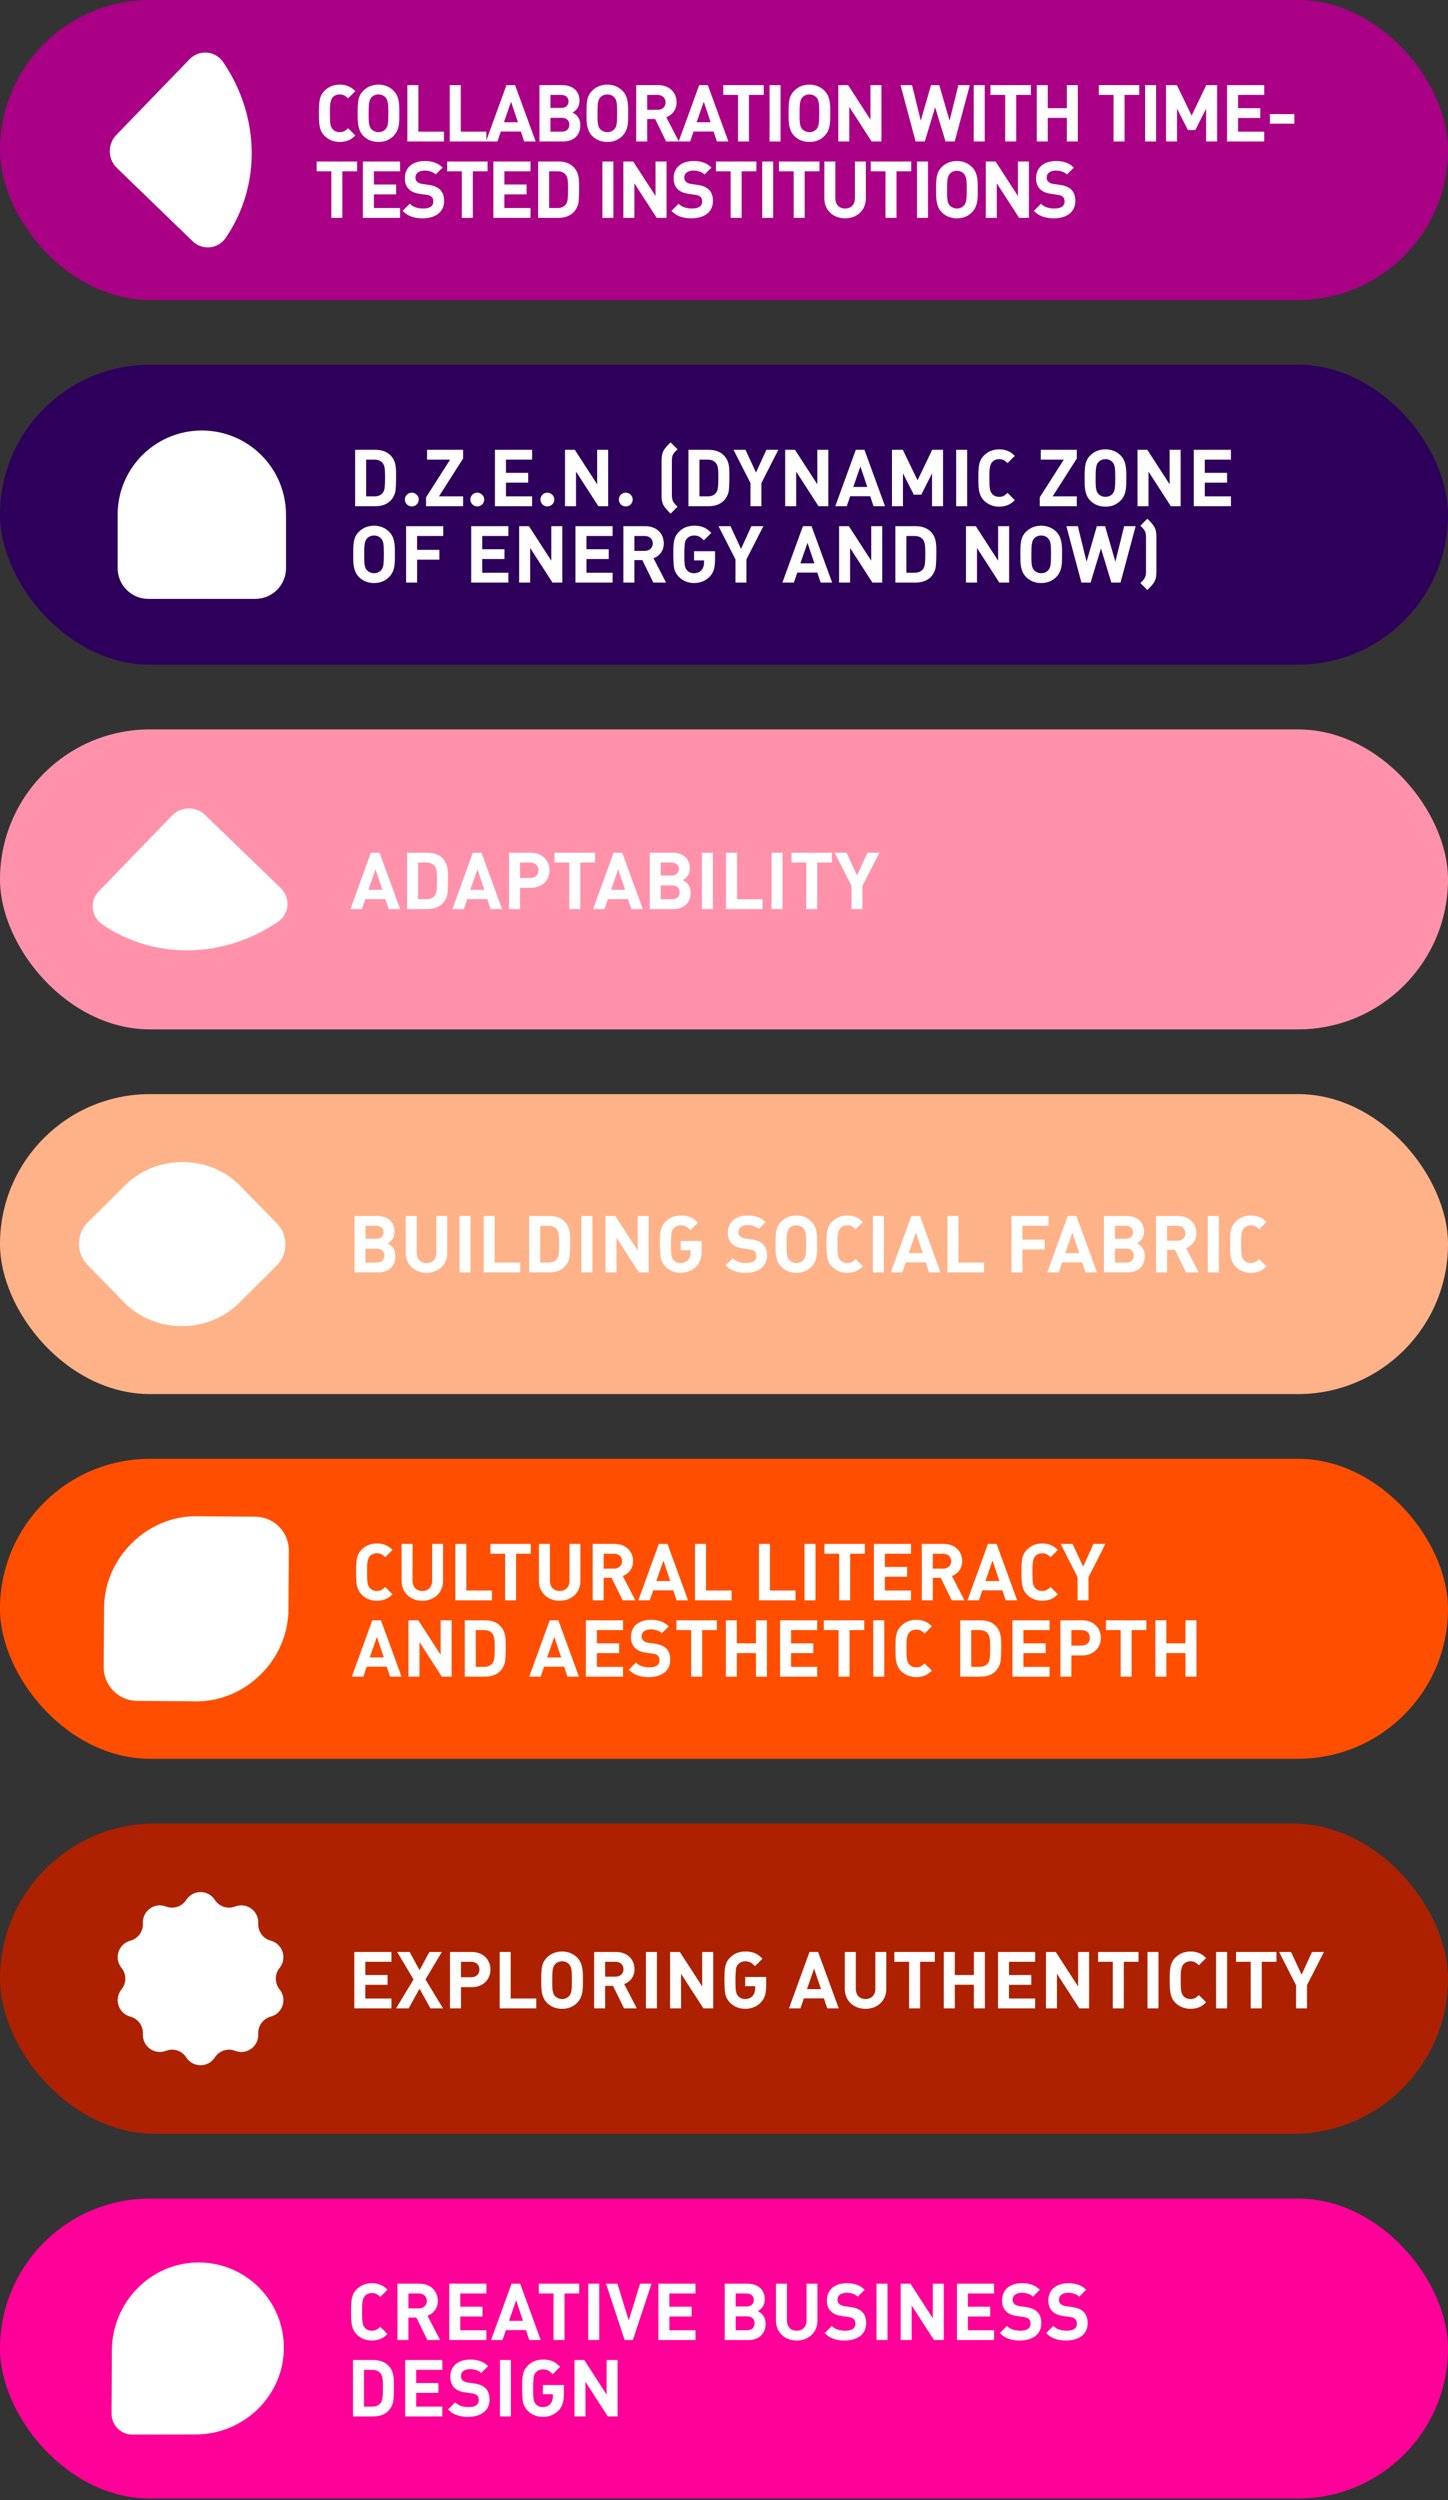 <?xml version="1.0" encoding="UTF-8"?> <svg xmlns="http://www.w3.org/2000/svg" width="512" height="884" viewBox="0 0 512 884" fill="none"><rect x="0" y="0" width="512" height="884" fill="#333333" stroke="none"/><rect width="512" height="106.057" rx="53.029" fill="#AA0086"></rect><path d="M41.119 59.178L67.915 85.097C71.345 88.643 77.055 88.159 79.846 84.059C92.646 65.246 91.737 40.813 78.938 22C76.146 17.897 70.436 17.413 67.006 20.962L41.119 47.726C38.06 50.889 38.06 56.016 41.119 59.181L41.119 59.178Z" fill="white"></path><path d="M125.649 47.901C124.557 48.937 124.025 49.273 123.073 49.665C122.233 50.001 121.225 50.197 120.161 50.197C118.005 50.197 116.129 49.441 114.729 48.013C112.769 46.025 112.769 43.393 112.769 40.061V39.249C112.769 35.273 113.189 33.677 114.729 32.109C116.129 30.681 117.977 29.925 120.133 29.925C121.225 29.925 122.205 30.093 123.073 30.457C124.025 30.849 124.557 31.185 125.649 32.221L123.073 34.797C121.981 33.733 121.281 33.397 120.133 33.397C119.097 33.397 118.257 33.733 117.641 34.433C116.661 35.525 116.661 37.597 116.661 39.501V40.565C116.661 43.729 116.857 44.821 117.641 45.689C118.257 46.389 119.069 46.725 120.133 46.725C121.309 46.725 121.981 46.389 123.073 45.325L125.649 47.901ZM141.198 40.061C141.198 42.917 141.338 45.801 139.21 48.013C137.81 49.469 135.99 50.197 133.834 50.197C131.678 50.197 129.83 49.441 128.43 48.013C126.33 45.857 126.47 42.553 126.47 40.341V39.249C126.47 35.273 126.89 33.677 128.43 32.109C129.83 30.681 131.678 29.925 133.834 29.925C135.962 29.925 137.81 30.681 139.21 32.109C140.61 33.537 141.198 35.441 141.198 38.661V40.061ZM137.306 39.697C137.306 36.421 137.11 35.329 136.326 34.461C135.71 33.761 134.842 33.397 133.834 33.397C132.826 33.397 131.93 33.761 131.314 34.461C130.418 35.441 130.362 37.317 130.362 39.781C130.362 42.217 130.25 44.597 131.314 45.661C131.986 46.333 132.826 46.725 133.834 46.725C134.842 46.725 135.71 46.361 136.326 45.661C137.138 44.737 137.306 43.757 137.306 39.697ZM156.977 50.029H144.041V30.093H147.933V46.557H156.977V50.029ZM171.962 50.029H159.026V30.093H162.918V46.557H171.962V50.029ZM189.412 50.029H185.352L184.176 46.501H177.092L175.888 50.029H171.828L179.08 30.093H182.132L189.412 50.029ZM183.14 43.225L180.704 35.973L178.184 43.225H183.14ZM202.451 39.809C203.235 40.229 203.543 40.453 203.963 40.873C204.831 41.797 205.195 42.917 205.195 44.317C205.195 47.817 202.843 50.029 199.091 50.029H190.747V30.093H198.755C202.507 30.093 204.915 32.221 204.915 35.581C204.915 37.485 204.103 38.885 202.451 39.809ZM194.639 38.157H198.447C200.043 38.157 201.023 37.289 201.023 35.861C201.023 34.433 200.043 33.565 198.447 33.565H194.639V38.157ZM194.639 46.557H198.699C200.295 46.557 201.303 45.605 201.303 44.093C201.303 42.581 200.295 41.657 198.699 41.657H194.639V46.557ZM222.113 40.061C222.113 42.917 222.253 45.801 220.125 48.013C218.725 49.469 216.905 50.197 214.749 50.197C212.593 50.197 210.745 49.441 209.345 48.013C207.245 45.857 207.385 42.553 207.385 40.341V39.249C207.385 35.273 207.805 33.677 209.345 32.109C210.745 30.681 212.593 29.925 214.749 29.925C216.877 29.925 218.725 30.681 220.125 32.109C221.525 33.537 222.113 35.441 222.113 38.661V40.061ZM218.221 39.697C218.221 36.421 218.025 35.329 217.241 34.461C216.625 33.761 215.757 33.397 214.749 33.397C213.741 33.397 212.845 33.761 212.229 34.461C211.333 35.441 211.277 37.317 211.277 39.781C211.277 42.217 211.165 44.597 212.229 45.661C212.901 46.333 213.741 46.725 214.749 46.725C215.757 46.725 216.625 46.361 217.241 45.661C218.053 44.737 218.221 43.757 218.221 39.697ZM240.049 50.029H235.541L231.649 42.077H228.849V50.029H224.957V30.093H232.769C236.577 30.093 239.237 32.613 239.237 36.197C239.237 37.821 238.677 39.165 237.557 40.229C237.025 40.733 236.633 41.013 235.597 41.433L240.049 50.029ZM228.849 38.829H232.517C234.197 38.829 235.345 37.765 235.345 36.197C235.345 34.629 234.197 33.565 232.517 33.565H228.849V38.829ZM257.557 50.029H253.497L252.321 46.501H245.237L244.033 50.029H239.973L247.225 30.093H250.277L257.557 50.029ZM251.285 43.225L248.849 35.973L246.329 43.225H251.285ZM270.048 33.565H264.84V50.029H260.948V33.565H255.74V30.093H270.048V33.565ZM275.993 50.029H272.101V30.093H275.993V50.029ZM293.568 40.061C293.568 42.917 293.708 45.801 291.58 48.013C290.18 49.469 288.36 50.197 286.204 50.197C284.048 50.197 282.2 49.441 280.8 48.013C278.7 45.857 278.84 42.553 278.84 40.341V39.249C278.84 35.273 279.26 33.677 280.8 32.109C282.2 30.681 284.048 29.925 286.204 29.925C288.332 29.925 290.18 30.681 291.58 32.109C292.98 33.537 293.568 35.441 293.568 38.661V40.061ZM289.676 39.697C289.676 36.421 289.48 35.329 288.696 34.461C288.08 33.761 287.212 33.397 286.204 33.397C285.196 33.397 284.3 33.761 283.684 34.461C282.788 35.441 282.732 37.317 282.732 39.781C282.732 42.217 282.62 44.597 283.684 45.661C284.356 46.333 285.196 46.725 286.204 46.725C287.212 46.725 288.08 46.361 288.696 45.661C289.508 44.737 289.676 43.757 289.676 39.697ZM311.671 50.029H308.199L300.303 37.793V50.029H296.411V30.093H299.883L307.779 42.301V30.093H311.671V50.029ZM342.929 30.093L337.581 50.029H334.333L330.665 37.933L326.997 50.029H323.749L318.429 30.093H322.489L325.569 42.665L329.209 30.093H332.121L335.761 42.665L338.869 30.093H342.929ZM348.186 50.029H344.294V30.093H348.186V50.029ZM364.529 33.565H359.321V50.029H355.429V33.565H350.221V30.093H364.529V33.565ZM381.113 50.029H377.221V41.685H370.473V50.029H366.581V30.093H370.473V38.241H377.221V30.093H381.113V50.029ZM402.841 33.565H397.633V50.029H393.741V33.565H388.533V30.093H402.841V33.565ZM408.785 50.029H404.893V30.093H408.785V50.029ZM430.364 50.029H426.472V38.409L422.664 45.969H420.032L416.196 38.409V50.029H412.304V30.093H416.14L421.348 40.873L426.528 30.093H430.364V50.029ZM447.011 50.029H433.879V30.093H447.011V33.565H437.771V38.241H445.639V41.713H437.771V46.557H447.011V50.029ZM457.664 43.729H449.04V40.341H457.664V43.729ZM126.265 60.565H121.057V77.029H117.165V60.565H111.957V57.093H126.265V60.565ZM141.449 77.029H128.317V57.093H141.449V60.565H132.209V65.241H140.077V68.713H132.209V73.557H141.449V77.029ZM154.062 61.685C153.418 61.125 153.11 60.957 152.55 60.733C151.878 60.481 151.038 60.313 150.17 60.313C148.126 60.313 146.894 61.237 146.894 62.805C146.894 64.037 147.762 64.821 149.33 65.045L151.682 65.381C155.322 65.913 157.03 67.705 157.03 71.093C157.03 74.901 154.118 77.197 149.33 77.197C147.762 77.197 146.306 76.945 145.046 76.413C144.066 76.021 143.506 75.629 142.358 74.565L144.878 72.045C145.606 72.689 145.942 72.913 146.614 73.193C147.51 73.557 148.49 73.725 149.666 73.725C151.99 73.725 153.222 72.885 153.222 71.233C153.222 69.833 152.494 69.105 150.842 68.881L148.434 68.545C144.934 68.069 143.142 66.193 143.142 63.029C143.142 59.249 145.858 56.925 150.282 56.925C151.598 56.925 152.886 57.149 153.978 57.569C154.902 57.933 155.434 58.297 156.526 59.249L154.062 61.685ZM172.397 60.565H167.189V77.029H163.297V60.565H158.089V57.093H172.397V60.565ZM187.581 77.029H174.449V57.093H187.581V60.565H178.341V65.241H186.209V68.713H178.341V73.557H187.581V77.029ZM190.283 57.093H197.479C199.691 57.093 201.483 57.737 202.743 58.997C204.199 60.453 204.759 62.161 204.759 65.213V66.977C204.759 69.049 204.675 70.617 204.535 71.653C204.367 72.829 203.639 74.257 202.743 75.125C201.455 76.385 199.691 77.029 197.479 77.029H190.283V57.093ZM194.175 73.557H197.115C198.403 73.557 199.383 73.137 200.027 72.325C200.699 71.457 200.867 70.393 200.867 66.669C200.867 63.701 200.671 62.637 200.027 61.797C199.383 60.985 198.403 60.565 197.115 60.565H194.175V73.557ZM216.899 77.029H213.007V57.093H216.899V77.029ZM235.679 77.029H232.207L224.311 64.793V77.029H220.419V57.093H223.891L231.787 69.301V57.093H235.679V77.029ZM249.117 61.685C248.473 61.125 248.165 60.957 247.605 60.733C246.933 60.481 246.093 60.313 245.225 60.313C243.181 60.313 241.949 61.237 241.949 62.805C241.949 64.037 242.817 64.821 244.385 65.045L246.737 65.381C250.377 65.913 252.085 67.705 252.085 71.093C252.085 74.901 249.173 77.197 244.385 77.197C242.817 77.197 241.361 76.945 240.101 76.413C239.121 76.021 238.561 75.629 237.413 74.565L239.933 72.045C240.661 72.689 240.997 72.913 241.669 73.193C242.565 73.557 243.545 73.725 244.721 73.725C247.045 73.725 248.277 72.885 248.277 71.233C248.277 69.833 247.549 69.105 245.897 68.881L243.489 68.545C239.989 68.069 238.197 66.193 238.197 63.029C238.197 59.249 240.913 56.925 245.337 56.925C246.653 56.925 247.941 57.149 249.033 57.569C249.957 57.933 250.489 58.297 251.581 59.249L249.117 61.685ZM267.452 60.565H262.244V77.029H258.352V60.565H253.144V57.093H267.452V60.565ZM273.396 77.029H269.504V57.093H273.396V77.029ZM289.739 60.565H284.531V77.029H280.639V60.565H275.431V57.093H289.739V60.565ZM306.155 57.093V70.197C306.155 74.257 303.075 77.197 298.819 77.197C294.563 77.197 291.483 74.257 291.483 70.197V57.093H295.375V70.057C295.375 72.325 296.691 73.725 298.819 73.725C300.947 73.725 302.291 72.325 302.291 70.057V57.093H306.155ZM322.198 60.565H316.99V77.029H313.098V60.565H307.89V57.093H322.198V60.565ZM328.143 77.029H324.251V57.093H328.143V77.029ZM345.718 67.061C345.718 69.917 345.858 72.801 343.73 75.013C342.33 76.469 340.51 77.197 338.354 77.197C336.198 77.197 334.35 76.441 332.95 75.013C330.85 72.857 330.99 69.553 330.99 67.341V66.249C330.99 62.273 331.41 60.677 332.95 59.109C334.35 57.681 336.198 56.925 338.354 56.925C340.482 56.925 342.33 57.681 343.73 59.109C345.13 60.537 345.718 62.441 345.718 65.661V67.061ZM341.826 66.697C341.826 63.421 341.63 62.329 340.846 61.461C340.23 60.761 339.362 60.397 338.354 60.397C337.346 60.397 336.45 60.761 335.834 61.461C334.938 62.441 334.882 64.317 334.882 66.781C334.882 69.217 334.77 71.597 335.834 72.661C336.506 73.333 337.346 73.725 338.354 73.725C339.362 73.725 340.23 73.361 340.846 72.661C341.658 71.737 341.826 70.757 341.826 66.697ZM363.821 77.029H360.349L352.453 64.793V77.029H348.561V57.093H352.033L359.929 69.301V57.093H363.821V77.029ZM377.26 61.685C376.616 61.125 376.308 60.957 375.748 60.733C375.076 60.481 374.236 60.313 373.368 60.313C371.324 60.313 370.092 61.237 370.092 62.805C370.092 64.037 370.96 64.821 372.528 65.045L374.88 65.381C378.52 65.913 380.228 67.705 380.228 71.093C380.228 74.901 377.316 77.197 372.528 77.197C370.96 77.197 369.504 76.945 368.244 76.413C367.264 76.021 366.704 75.629 365.556 74.565L368.076 72.045C368.804 72.689 369.14 72.913 369.812 73.193C370.708 73.557 371.688 73.725 372.864 73.725C375.188 73.725 376.42 72.885 376.42 71.233C376.42 69.833 375.692 69.105 374.04 68.881L371.632 68.545C368.132 68.069 366.34 66.193 366.34 63.029C366.34 59.249 369.056 56.925 373.48 56.925C374.796 56.925 376.084 57.149 377.176 57.569C378.1 57.933 378.632 58.297 379.724 59.249L377.26 61.685Z" fill="white"></path><rect y="128.947" width="512" height="106.057" rx="53.029" fill="#2E005B"></rect><path d="M101.114 182.021C101.114 181.833 101.122 181.644 101.118 181.456C100.856 166.177 89.085 153.712 74.107 152.34C74.001 152.332 73.894 152.32 73.788 152.312C73.448 152.283 73.104 152.262 72.76 152.246C72.563 152.238 72.371 152.225 72.174 152.221C72.076 152.221 71.978 152.209 71.879 152.209C71.707 152.209 71.535 152.213 71.363 152.213C71.191 152.213 71.019 152.205 70.847 152.209C70.749 152.209 70.651 152.217 70.552 152.221C70.356 152.225 70.159 152.238 69.967 152.246C69.623 152.262 69.279 152.283 68.939 152.312C68.832 152.32 68.726 152.332 68.615 152.34C53.633 153.712 41.862 166.177 41.604 181.456C41.604 181.644 41.608 181.833 41.608 182.021C41.608 182.144 41.6 182.271 41.6 182.394L41.6 200.884C41.6 206.881 46.462 211.743 52.458 211.743L70.945 211.743C71.085 211.743 71.224 211.735 71.367 211.731C71.507 211.731 71.646 211.743 71.789 211.743L90.277 211.743C96.273 211.743 101.135 206.881 101.135 200.884L101.135 182.394C101.135 182.267 101.127 182.144 101.127 182.021L101.114 182.021Z" fill="white"></path><path d="M125.572 159.039H132.768C134.98 159.039 136.772 159.683 138.032 160.943C139.488 162.399 140.048 164.107 140.048 167.159V168.923C140.048 170.995 139.964 172.563 139.824 173.599C139.656 174.775 138.928 176.203 138.032 177.071C136.744 178.331 134.98 178.975 132.768 178.975H125.572V159.039ZM129.464 175.503H132.404C133.692 175.503 134.672 175.083 135.316 174.271C135.988 173.403 136.156 172.339 136.156 168.615C136.156 165.647 135.96 164.583 135.316 163.743C134.672 162.931 133.692 162.511 132.404 162.511H129.464V175.503ZM148.061 176.595C148.061 177.967 146.969 179.059 145.597 179.059C144.253 179.059 143.161 177.967 143.161 176.623C143.161 175.279 144.253 174.187 145.597 174.187C146.913 174.187 148.061 175.307 148.061 176.595ZM163.749 178.975H150.645V175.839L159.157 162.511H151.009V159.039H163.749V162.119L155.209 175.503H163.749V178.975ZM171.221 176.595C171.221 177.967 170.129 179.059 168.757 179.059C167.413 179.059 166.321 177.967 166.321 176.623C166.321 175.279 167.413 174.187 168.757 174.187C170.073 174.187 171.221 175.307 171.221 176.595ZM188.142 178.975H175.01V159.039H188.142V162.511H178.902V167.187H186.77V170.659H178.902V175.503H188.142V178.975ZM195.995 176.595C195.995 177.967 194.903 179.059 193.531 179.059C192.187 179.059 191.095 177.967 191.095 176.623C191.095 175.279 192.187 174.187 193.531 174.187C194.847 174.187 195.995 175.307 195.995 176.595ZM215.043 178.975H211.571L203.675 166.739V178.975H199.783V159.039H203.255L211.151 171.247V159.039H215.043V178.975ZM223.721 176.595C223.721 177.967 222.629 179.059 221.257 179.059C219.913 179.059 218.821 177.967 218.821 176.623C218.821 175.279 219.913 174.187 221.257 174.187C222.573 174.187 223.721 175.307 223.721 176.595ZM239.561 179.171L237.125 181.607C236.061 180.571 235.697 180.151 235.249 179.591C234.241 178.303 233.933 177.267 233.933 175.111V162.903C233.933 161.223 234.129 160.243 234.661 159.291C235.193 158.311 236.313 157.191 237.125 156.407L239.561 158.843C238.889 159.515 238.721 159.655 238.441 160.019C237.741 160.887 237.573 161.587 237.573 163.071V174.943C237.573 176.007 237.713 176.763 237.993 177.295C238.385 178.023 239.001 178.611 239.561 179.171ZM243.424 159.039H250.62C252.832 159.039 254.624 159.683 255.884 160.943C257.34 162.399 257.9 164.107 257.9 167.159V168.923C257.9 170.995 257.816 172.563 257.676 173.599C257.508 174.775 256.78 176.203 255.884 177.071C254.596 178.331 252.832 178.975 250.62 178.975H243.424V159.039ZM247.316 175.503H250.256C251.544 175.503 252.524 175.083 253.168 174.271C253.84 173.403 254.008 172.339 254.008 168.615C254.008 165.647 253.812 164.583 253.168 163.743C252.524 162.931 251.544 162.511 250.256 162.511H247.316V175.503ZM275.215 159.039L269.223 170.799V178.975H265.359V170.799L259.367 159.039H263.595L267.319 167.075L270.987 159.039H275.215ZM292.891 178.975H289.419L281.523 166.739V178.975H277.631V159.039H281.103L288.999 171.247V159.039H292.891V178.975ZM312.937 178.975H308.877L307.701 175.447H300.617L299.413 178.975H295.353L302.605 159.039H305.657L312.937 178.975ZM306.665 172.171L304.229 164.919L301.709 172.171H306.665ZM333.452 178.975H329.56V167.355L325.752 174.915H323.12L319.284 167.355V178.975H315.392V159.039H319.228L324.436 169.819L329.616 159.039H333.452V178.975ZM341.98 178.975H338.088V159.039H341.98V178.975ZM358.827 176.847C357.735 177.883 357.203 178.219 356.251 178.611C355.411 178.947 354.403 179.143 353.339 179.143C351.183 179.143 349.307 178.387 347.907 176.959C345.947 174.971 345.947 172.339 345.947 169.007V168.195C345.947 164.219 346.367 162.623 347.907 161.055C349.307 159.627 351.155 158.871 353.311 158.871C354.403 158.871 355.383 159.039 356.251 159.403C357.203 159.795 357.735 160.131 358.827 161.167L356.251 163.743C355.159 162.679 354.459 162.343 353.311 162.343C352.275 162.343 351.435 162.679 350.819 163.379C349.839 164.471 349.839 166.543 349.839 168.447V169.511C349.839 172.675 350.035 173.767 350.819 174.635C351.435 175.335 352.247 175.671 353.311 175.671C354.487 175.671 355.159 175.335 356.251 174.271L358.827 176.847ZM380.749 178.975H367.645V175.839L376.157 162.511H368.009V159.039H380.749V162.119L372.209 175.503H380.749V178.975ZM398.245 169.007C398.245 171.863 398.385 174.747 396.257 176.959C394.857 178.415 393.037 179.143 390.881 179.143C388.725 179.143 386.877 178.387 385.477 176.959C383.377 174.803 383.517 171.499 383.517 169.287V168.195C383.517 164.219 383.937 162.623 385.477 161.055C386.877 159.627 388.725 158.871 390.881 158.871C393.009 158.871 394.857 159.627 396.257 161.055C397.657 162.483 398.245 164.387 398.245 167.607V169.007ZM394.353 168.643C394.353 165.367 394.157 164.275 393.373 163.407C392.757 162.707 391.889 162.343 390.881 162.343C389.873 162.343 388.977 162.707 388.361 163.407C387.465 164.387 387.409 166.263 387.409 168.727C387.409 171.163 387.297 173.543 388.361 174.607C389.033 175.279 389.873 175.671 390.881 175.671C391.889 175.671 392.757 175.307 393.373 174.607C394.185 173.683 394.353 172.703 394.353 168.643ZM417.469 178.975H413.997L406.101 166.739V178.975H402.209V159.039H405.681L413.577 171.247V159.039H417.469V178.975ZM435.247 178.975H422.115V159.039H435.247V162.511H426.007V167.187H433.875V170.659H426.007V175.503H435.247V178.975ZM139.628 196.007C139.628 198.863 139.768 201.747 137.64 203.959C136.24 205.415 134.42 206.143 132.264 206.143C130.108 206.143 128.26 205.387 126.86 203.959C124.76 201.803 124.9 198.499 124.9 196.287V195.195C124.9 191.219 125.32 189.623 126.86 188.055C128.26 186.627 130.108 185.871 132.264 185.871C134.392 185.871 136.24 186.627 137.64 188.055C139.04 189.483 139.628 191.387 139.628 194.607V196.007ZM135.736 195.643C135.736 192.367 135.54 191.275 134.756 190.407C134.14 189.707 133.272 189.343 132.264 189.343C131.256 189.343 130.36 189.707 129.744 190.407C128.848 191.387 128.792 193.263 128.792 195.727C128.792 198.163 128.68 200.543 129.744 201.607C130.416 202.279 131.256 202.671 132.264 202.671C133.272 202.671 134.14 202.307 134.756 201.607C135.568 200.683 135.736 199.703 135.736 195.643ZM156.724 189.511H147.484V194.411H155.352V197.883H147.484V205.975H143.592V186.039H156.724V189.511ZM179.747 205.975H166.615V186.039H179.747V189.511H170.507V194.187H178.375V197.659H170.507V202.503H179.747V205.975ZM198.828 205.975H195.356L187.46 193.739V205.975H183.568V186.039H187.04L194.936 198.247V186.039H198.828V205.975ZM216.606 205.975H203.474V186.039H216.606V189.511H207.366V194.187H215.234V197.659H207.366V202.503H216.606V205.975ZM235.52 205.975H231.012L227.12 198.023H224.32V205.975H220.428V186.039H228.24C232.048 186.039 234.708 188.559 234.708 192.143C234.708 193.767 234.148 195.111 233.028 196.175C232.496 196.679 232.104 196.959 231.068 197.379L235.52 205.975ZM224.32 194.775H227.988C229.668 194.775 230.816 193.711 230.816 192.143C230.816 190.575 229.668 189.511 227.988 189.511H224.32V194.775ZM252.832 194.887V197.743C252.832 200.767 252.328 202.391 250.984 203.847C249.584 205.331 247.624 206.143 245.44 206.143C243.312 206.143 241.436 205.387 240.036 203.959C239.14 203.035 238.468 201.747 238.328 200.655C238.216 199.843 238.076 198.303 238.076 196.007V195.195C238.076 191.219 238.496 189.623 240.036 188.055C241.464 186.571 243.256 185.871 245.524 185.871C246.756 185.871 247.82 186.039 248.744 186.431C249.724 186.823 250.284 187.243 251.516 188.419L248.884 191.051C247.988 190.183 247.652 189.903 247.008 189.623C246.588 189.455 246.028 189.343 245.468 189.343C244.404 189.343 243.536 189.707 242.92 190.407C242.5 190.855 242.22 191.471 242.164 192.031C242.052 192.899 241.968 194.215 241.968 196.007V196.567C241.968 199.703 242.164 200.795 242.92 201.635C243.536 202.335 244.376 202.671 245.412 202.671C247.596 202.671 248.94 201.187 248.94 198.835V198.135H245.412V194.887H252.832ZM269.911 186.039L263.919 197.799V205.975H260.055V197.799L254.063 186.039H258.291L262.015 194.075L265.683 186.039H269.911ZM294.234 205.975H290.174L288.998 202.447H281.914L280.71 205.975H276.65L283.902 186.039H286.954L294.234 205.975ZM287.962 199.171L285.526 191.919L283.006 199.171H287.962ZM311.949 205.975H308.477L300.581 193.739V205.975H296.689V186.039H300.161L308.057 198.247V186.039H311.949V205.975ZM316.595 186.039H323.791C326.003 186.039 327.795 186.683 329.055 187.943C330.511 189.399 331.071 191.107 331.071 194.159V195.923C331.071 197.995 330.987 199.563 330.847 200.599C330.679 201.775 329.951 203.203 329.055 204.071C327.767 205.331 326.003 205.975 323.791 205.975H316.595V186.039ZM320.487 202.503H323.427C324.715 202.503 325.695 202.083 326.339 201.271C327.011 200.403 327.179 199.339 327.179 195.615C327.179 192.647 326.983 191.583 326.339 190.743C325.695 189.931 324.715 189.511 323.427 189.511H320.487V202.503ZM356.82 205.975H353.348L345.452 193.739V205.975H341.56V186.039H345.032L352.928 198.247V186.039H356.82V205.975ZM375.523 196.007C375.523 198.863 375.663 201.747 373.535 203.959C372.135 205.415 370.315 206.143 368.159 206.143C366.003 206.143 364.155 205.387 362.755 203.959C360.655 201.803 360.795 198.499 360.795 196.287V195.195C360.795 191.219 361.215 189.623 362.755 188.055C364.155 186.627 366.003 185.871 368.159 185.871C370.287 185.871 372.135 186.627 373.535 188.055C374.935 189.483 375.523 191.387 375.523 194.607V196.007ZM371.631 195.643C371.631 192.367 371.435 191.275 370.651 190.407C370.035 189.707 369.167 189.343 368.159 189.343C367.151 189.343 366.255 189.707 365.639 190.407C364.743 191.387 364.687 193.263 364.687 195.727C364.687 198.163 364.575 200.543 365.639 201.607C366.311 202.279 367.151 202.671 368.159 202.671C369.167 202.671 370.035 202.307 370.651 201.607C371.463 200.683 371.631 199.703 371.631 195.643ZM401.557 186.039L396.209 205.975H392.961L389.293 193.879L385.625 205.975H382.377L377.057 186.039H381.117L384.197 198.611L387.837 186.039H390.749L394.389 198.611L397.497 186.039H401.557ZM405.693 183.407C406.337 184.051 407.009 184.695 407.569 185.423C408.577 186.711 408.885 187.775 408.885 189.903V202.111C408.885 204.435 408.577 205.471 407.093 207.151C406.757 207.543 406.505 207.795 405.693 208.607L403.229 206.143C403.341 206.031 403.369 206.003 403.481 205.891C404.909 204.519 405.217 203.819 405.217 201.943V190.071C405.217 189.007 405.077 188.223 404.797 187.719C404.405 186.991 403.789 186.431 403.229 185.871L405.693 183.407Z" fill="white"></path><rect y="257.893" width="512" height="106.057" rx="53.029" fill="#FF92AA"></rect><path d="M61.061 288.126L35.142 314.922C31.596 318.352 32.08 324.062 36.181 326.854C54.993 339.654 79.426 338.745 98.239 325.945C102.342 323.153 102.826 317.443 99.278 314.014L72.513 288.126C69.351 285.067 64.224 285.067 61.059 288.126L61.061 288.126Z" fill="white"></path><path d="M141.492 321.422H137.432L136.256 317.894H129.172L127.968 321.422H123.908L131.16 301.486H134.212L141.492 321.422ZM135.22 314.618L132.784 307.366L130.264 314.618H135.22ZM143.947 301.486H151.143C153.355 301.486 155.147 302.13 156.407 303.39C157.863 304.846 158.423 306.554 158.423 309.606V311.37C158.423 313.442 158.339 315.01 158.199 316.046C158.031 317.222 157.303 318.65 156.407 319.518C155.119 320.778 153.355 321.422 151.143 321.422H143.947V301.486ZM147.839 317.95H150.779C152.067 317.95 153.047 317.53 153.691 316.718C154.363 315.85 154.531 314.786 154.531 311.062C154.531 308.094 154.335 307.03 153.691 306.19C153.047 305.378 152.067 304.958 150.779 304.958H147.839V317.95ZM177.531 321.422H173.471L172.295 317.894H165.211L164.007 321.422H159.947L167.199 301.486H170.251L177.531 321.422ZM171.259 314.618L168.823 307.366L166.303 314.618H171.259ZM179.986 301.486H187.714C191.55 301.486 194.294 304.062 194.294 307.702C194.294 311.342 191.578 313.918 187.714 313.918H183.878V321.422H179.986V301.486ZM183.878 310.418H187.518C189.254 310.418 190.402 309.354 190.402 307.702C190.402 306.05 189.254 304.958 187.518 304.958H183.878V310.418ZM210.392 304.958H205.184V321.422H201.292V304.958H196.084V301.486H210.392V304.958ZM227.296 321.422H223.236L222.06 317.894H214.976L213.772 321.422H209.712L216.964 301.486H220.016L227.296 321.422ZM221.024 314.618L218.588 307.366L216.068 314.618H221.024ZM241.456 311.202C242.24 311.622 242.548 311.846 242.968 312.266C243.836 313.19 244.2 314.31 244.2 315.71C244.2 319.21 241.848 321.422 238.096 321.422H229.752V301.486H237.76C241.512 301.486 243.92 303.614 243.92 306.974C243.92 308.878 243.108 310.278 241.456 311.202ZM233.644 309.55H237.452C239.048 309.55 240.028 308.682 240.028 307.254C240.028 305.826 239.048 304.958 237.452 304.958H233.644V309.55ZM233.644 317.95H237.704C239.3 317.95 240.308 316.998 240.308 315.486C240.308 313.974 239.3 313.05 237.704 313.05H233.644V317.95ZM252.073 321.422H248.181V301.486H252.073V321.422ZM269.649 321.422H256.713V301.486H260.605V317.95H269.649V321.422ZM276.71 321.422H272.818V301.486H276.71V321.422ZM294.173 304.958H288.965V321.422H285.073V304.958H279.865V301.486H294.173V304.958ZM310.953 301.486L304.961 313.246V321.422H301.097V313.246L295.105 301.486H299.333L303.057 309.522L306.725 301.486H310.953Z" fill="white"></path><rect y="386.84" width="512" height="106.057" rx="53.029" fill="#FFB288"></rect><path d="M97.901 432.547L85.594 419.939C85.535 419.875 85.479 419.81 85.42 419.746C79.831 413.822 72.291 410.878 64.706 410.87C57.121 410.79 49.522 413.64 43.815 419.502C43.755 419.566 43.698 419.63 43.638 419.694L31.078 432.156C26.919 436.282 26.852 443.015 30.927 447.19L43.235 459.798C43.294 459.862 43.349 459.927 43.408 459.991C48.997 465.915 56.537 468.858 64.123 468.867C71.707 468.947 79.302 466.096 85.013 460.235C85.074 460.171 85.13 460.107 85.19 460.043L97.75 447.581C101.909 443.454 101.977 436.722 97.901 432.547Z" fill="white"></path><path d="M137.055 439.648C137.839 440.068 138.147 440.292 138.567 440.712C139.435 441.636 139.799 442.756 139.799 444.156C139.799 447.656 137.447 449.868 133.695 449.868H125.351V429.932H133.359C137.111 429.932 139.519 432.06 139.519 435.42C139.519 437.324 138.707 438.724 137.055 439.648ZM129.243 437.996H133.051C134.647 437.996 135.627 437.128 135.627 435.7C135.627 434.272 134.647 433.404 133.051 433.404H129.243V437.996ZM129.243 446.396H133.303C134.899 446.396 135.907 445.444 135.907 443.932C135.907 442.42 134.899 441.496 133.303 441.496H129.243V446.396ZM158.145 429.932V443.036C158.145 447.096 155.065 450.036 150.809 450.036C146.553 450.036 143.473 447.096 143.473 443.036V429.932H147.365V442.896C147.365 445.164 148.681 446.564 150.809 446.564C152.937 446.564 154.281 445.164 154.281 442.896V429.932H158.145ZM166.376 449.868H162.484V429.932H166.376V449.868ZM183.951 449.868H171.015V429.932H174.907V446.396H183.951V449.868ZM187.121 429.932H194.317C196.529 429.932 198.321 430.576 199.581 431.836C201.037 433.292 201.597 435 201.597 438.052V439.816C201.597 441.888 201.513 443.456 201.373 444.492C201.205 445.668 200.477 447.096 199.581 447.964C198.293 449.224 196.529 449.868 194.317 449.868H187.121V429.932ZM191.013 446.396H193.953C195.241 446.396 196.221 445.976 196.865 445.164C197.537 444.296 197.705 443.232 197.705 439.508C197.705 436.54 197.509 435.476 196.865 434.636C196.221 433.824 195.241 433.404 193.953 433.404H191.013V446.396ZM209.47 449.868H205.578V429.932H209.47V449.868ZM229.369 449.868H225.897L218.001 437.632V449.868H214.109V429.932H217.581L225.477 442.14V429.932H229.369V449.868ZM248.099 438.78V441.636C248.099 444.66 247.595 446.284 246.251 447.74C244.851 449.224 242.891 450.036 240.707 450.036C238.579 450.036 236.703 449.28 235.303 447.852C234.407 446.928 233.735 445.64 233.595 444.548C233.483 443.736 233.343 442.196 233.343 439.9V439.088C233.343 435.112 233.763 433.516 235.303 431.948C236.731 430.464 238.523 429.764 240.791 429.764C242.023 429.764 243.087 429.932 244.011 430.324C244.991 430.716 245.551 431.136 246.783 432.312L244.151 434.944C243.255 434.076 242.919 433.796 242.275 433.516C241.855 433.348 241.295 433.236 240.735 433.236C239.671 433.236 238.803 433.6 238.187 434.3C237.767 434.748 237.487 435.364 237.431 435.924C237.319 436.792 237.235 438.108 237.235 439.9V440.46C237.235 443.596 237.431 444.688 238.187 445.528C238.803 446.228 239.643 446.564 240.679 446.564C242.863 446.564 244.207 445.08 244.207 442.728V442.028H240.679V438.78H248.099ZM268.263 434.524C267.619 433.964 267.311 433.796 266.751 433.572C266.079 433.32 265.239 433.152 264.371 433.152C262.327 433.152 261.095 434.076 261.095 435.644C261.095 436.876 261.963 437.66 263.531 437.884L265.883 438.22C269.523 438.752 271.231 440.544 271.231 443.932C271.231 447.74 268.319 450.036 263.531 450.036C261.963 450.036 260.507 449.784 259.247 449.252C258.267 448.86 257.707 448.468 256.559 447.404L259.079 444.884C259.807 445.528 260.143 445.752 260.815 446.032C261.711 446.396 262.691 446.564 263.867 446.564C266.191 446.564 267.423 445.724 267.423 444.072C267.423 442.672 266.695 441.944 265.043 441.72L262.635 441.384C259.135 440.908 257.343 439.032 257.343 435.868C257.343 432.088 260.059 429.764 264.483 429.764C265.799 429.764 267.087 429.988 268.179 430.408C269.103 430.772 269.635 431.136 270.727 432.088L268.263 434.524ZM288.95 439.9C288.95 442.756 289.09 445.64 286.962 447.852C285.562 449.308 283.742 450.036 281.586 450.036C279.43 450.036 277.582 449.28 276.182 447.852C274.082 445.696 274.222 442.392 274.222 440.18V439.088C274.222 435.112 274.642 433.516 276.182 431.948C277.582 430.52 279.43 429.764 281.586 429.764C283.714 429.764 285.562 430.52 286.962 431.948C288.362 433.376 288.95 435.28 288.95 438.5V439.9ZM285.058 439.536C285.058 436.26 284.862 435.168 284.078 434.3C283.462 433.6 282.594 433.236 281.586 433.236C280.578 433.236 279.682 433.6 279.066 434.3C278.17 435.28 278.114 437.156 278.114 439.62C278.114 442.056 278.002 444.436 279.066 445.5C279.738 446.172 280.578 446.564 281.586 446.564C282.594 446.564 283.462 446.2 284.078 445.5C284.89 444.576 285.058 443.596 285.058 439.536ZM305.122 447.74C304.03 448.776 303.498 449.112 302.546 449.504C301.706 449.84 300.698 450.036 299.634 450.036C297.478 450.036 295.602 449.28 294.202 447.852C292.242 445.864 292.242 443.232 292.242 439.9V439.088C292.242 435.112 292.662 433.516 294.202 431.948C295.602 430.52 297.45 429.764 299.606 429.764C300.698 429.764 301.678 429.932 302.546 430.296C303.498 430.688 304.03 431.024 305.122 432.06L302.546 434.636C301.454 433.572 300.754 433.236 299.606 433.236C298.57 433.236 297.73 433.572 297.114 434.272C296.134 435.364 296.134 437.436 296.134 439.34V440.404C296.134 443.568 296.33 444.66 297.114 445.528C297.73 446.228 298.542 446.564 299.606 446.564C300.782 446.564 301.454 446.228 302.546 445.164L305.122 447.74ZM312.529 449.868H308.637V429.932H312.529V449.868ZM332.568 449.868H328.508L327.332 446.34H320.248L319.044 449.868H314.984L322.236 429.932H325.288L332.568 449.868ZM326.296 443.064L323.86 435.812L321.34 443.064H326.296ZM347.959 449.868H335.023V429.932H338.915V446.396H347.959V449.868ZM370.769 433.404H361.529V438.304H369.397V441.776H361.529V449.868H357.637V429.932H370.769V433.404ZM387.884 449.868H383.824L382.648 446.34H375.564L374.36 449.868H370.3L377.552 429.932H380.604L387.884 449.868ZM381.612 443.064L379.176 435.812L376.656 443.064H381.612ZM402.044 439.648C402.828 440.068 403.136 440.292 403.556 440.712C404.424 441.636 404.788 442.756 404.788 444.156C404.788 447.656 402.436 449.868 398.684 449.868H390.34V429.932H398.348C402.1 429.932 404.508 432.06 404.508 435.42C404.508 437.324 403.696 438.724 402.044 439.648ZM394.232 437.996H398.04C399.636 437.996 400.616 437.128 400.616 435.7C400.616 434.272 399.636 433.404 398.04 433.404H394.232V437.996ZM394.232 446.396H398.292C399.888 446.396 400.896 445.444 400.896 443.932C400.896 442.42 399.888 441.496 398.292 441.496H394.232V446.396ZM423.861 449.868H419.353L415.461 441.916H412.661V449.868H408.769V429.932H416.581C420.389 429.932 423.049 432.452 423.049 436.036C423.049 437.66 422.489 439.004 421.369 440.068C420.837 440.572 420.445 440.852 419.409 441.272L423.861 449.868ZM412.661 438.668H416.329C418.009 438.668 419.157 437.604 419.157 436.036C419.157 434.468 418.009 433.404 416.329 433.404H412.661V438.668ZM430.982 449.868H427.09V429.932H430.982V449.868ZM447.829 447.74C446.737 448.776 446.205 449.112 445.253 449.504C444.413 449.84 443.405 450.036 442.341 450.036C440.185 450.036 438.309 449.28 436.909 447.852C434.949 445.864 434.949 443.232 434.949 439.9V439.088C434.949 435.112 435.369 433.516 436.909 431.948C438.309 430.52 440.157 429.764 442.313 429.764C443.405 429.764 444.385 429.932 445.253 430.296C446.205 430.688 446.737 431.024 447.829 432.06L445.253 434.636C444.161 433.572 443.461 433.236 442.313 433.236C441.277 433.236 440.437 433.572 439.821 434.272C438.841 435.364 438.841 437.436 438.841 439.34V440.404C438.841 443.568 439.037 444.66 439.821 445.528C440.437 446.228 441.249 446.564 442.313 446.564C443.489 446.564 444.161 446.228 445.253 445.164L447.829 447.74Z" fill="white"></path><rect y="515.786" width="512" height="106.057" rx="53.029" fill="#FF4E00"></rect><path d="M90.346 536.26L70.518 536.096C70.42 536.092 70.325 536.085 70.227 536.081C61.066 535.849 52.709 539.538 46.643 545.591C40.52 551.586 36.711 559.916 36.799 569.123C36.801 569.221 36.807 569.317 36.809 569.416L36.657 589.329C36.606 595.923 41.89 601.315 48.455 601.369L68.283 601.533C68.381 601.537 68.476 601.545 68.574 601.549C77.735 601.781 86.092 598.091 92.158 592.038C98.281 586.043 102.087 577.716 102.002 568.507C102 568.408 101.994 568.312 101.992 568.214L102.144 548.3C102.195 541.707 96.911 536.315 90.346 536.26Z" fill="white"></path><path d="M138.79 563.687C137.698 564.723 137.166 565.059 136.214 565.451C135.374 565.787 134.366 565.983 133.302 565.983C131.146 565.983 129.27 565.227 127.87 563.799C125.91 561.811 125.91 559.179 125.91 555.847V555.035C125.91 551.059 126.33 549.463 127.87 547.895C129.27 546.467 131.118 545.711 133.274 545.711C134.366 545.711 135.346 545.879 136.214 546.243C137.166 546.635 137.698 546.971 138.79 548.007L136.214 550.583C135.122 549.519 134.422 549.183 133.274 549.183C132.238 549.183 131.398 549.519 130.782 550.219C129.802 551.311 129.802 553.383 129.802 555.287V556.351C129.802 559.515 129.998 560.607 130.782 561.475C131.398 562.175 132.21 562.511 133.274 562.511C134.45 562.511 135.122 562.175 136.214 561.111L138.79 563.687ZM156.668 545.879V558.983C156.668 563.043 153.588 565.983 149.332 565.983C145.076 565.983 141.996 563.043 141.996 558.983V545.879H145.888V558.843C145.888 561.111 147.204 562.511 149.332 562.511C151.46 562.511 152.804 561.111 152.804 558.843V545.879H156.668ZM173.944 565.815H161.008V545.879H164.9V562.343H173.944V565.815ZM187.695 549.351H182.487V565.815H178.595V549.351H173.387V545.879H187.695V549.351ZM205.231 545.879V558.983C205.231 563.043 202.151 565.983 197.895 565.983C193.639 565.983 190.559 563.043 190.559 558.983V545.879H194.451V558.843C194.451 561.111 195.767 562.511 197.895 562.511C200.023 562.511 201.367 561.111 201.367 558.843V545.879H205.231ZM224.662 565.815H220.154L216.262 557.863H213.462V565.815H209.57V545.879H217.382C221.19 545.879 223.85 548.399 223.85 551.983C223.85 553.607 223.29 554.951 222.17 556.015C221.638 556.519 221.246 556.799 220.21 557.219L224.662 565.815ZM213.462 554.615H217.13C218.81 554.615 219.958 553.551 219.958 551.983C219.958 550.415 218.81 549.351 217.13 549.351H213.462V554.615ZM243.29 565.815H239.23L238.054 562.287H230.97L229.766 565.815H225.706L232.958 545.879H236.01L243.29 565.815ZM237.018 559.011L234.582 551.759L232.062 559.011H237.018ZM258.682 565.815H245.746V545.879H249.638V562.343H258.682V565.815ZM281.295 565.815H268.359V545.879H272.251V562.343H281.295V565.815ZM288.357 565.815H284.465V545.879H288.357V565.815ZM305.82 549.351H300.612V565.815H296.72V549.351H291.512V545.879H305.82V549.351ZM322.124 565.815H308.992V545.879H322.124V549.351H312.884V554.027H320.752V557.499H312.884V562.343H322.124V565.815ZM341.037 565.815H336.529L332.637 557.863H329.837V565.815H325.945V545.879H333.757C337.565 545.879 340.225 548.399 340.225 551.983C340.225 553.607 339.665 554.951 338.545 556.015C338.013 556.519 337.621 556.799 336.585 557.219L341.037 565.815ZM329.837 554.615H333.505C335.185 554.615 336.333 553.551 336.333 551.983C336.333 550.415 335.185 549.351 333.505 549.351H329.837V554.615ZM359.665 565.815H355.605L354.429 562.287H347.345L346.141 565.815H342.081L349.333 545.879H352.385L359.665 565.815ZM353.393 559.011L350.957 551.759L348.437 559.011H353.393ZM374.055 563.687C372.963 564.723 372.431 565.059 371.479 565.451C370.639 565.787 369.631 565.983 368.567 565.983C366.411 565.983 364.535 565.227 363.135 563.799C361.175 561.811 361.175 559.179 361.175 555.847V555.035C361.175 551.059 361.595 549.463 363.135 547.895C364.535 546.467 366.383 545.711 368.539 545.711C369.631 545.711 370.611 545.879 371.479 546.243C372.431 546.635 372.963 546.971 374.055 548.007L371.479 550.583C370.387 549.519 369.687 549.183 368.539 549.183C367.503 549.183 366.663 549.519 366.047 550.219C365.067 551.311 365.067 553.383 365.067 555.287V556.351C365.067 559.515 365.263 560.607 366.047 561.475C366.663 562.175 367.475 562.511 368.539 562.511C369.715 562.511 370.387 562.175 371.479 561.111L374.055 563.687ZM390.877 545.879L384.885 557.639V565.815H381.021V557.639L375.029 545.879H379.257L382.981 553.915L386.649 545.879H390.877ZM141.982 592.815H137.922L136.746 589.287H129.662L128.458 592.815H124.398L131.65 572.879H134.702L141.982 592.815ZM135.71 586.011L133.274 578.759L130.754 586.011H135.71ZM159.697 592.815H156.225L148.329 580.579V592.815H144.437V572.879H147.909L155.805 585.087V572.879H159.697V592.815ZM164.344 572.879H171.54C173.752 572.879 175.544 573.523 176.804 574.783C178.26 576.239 178.82 577.947 178.82 580.999V582.763C178.82 584.835 178.736 586.403 178.596 587.439C178.428 588.615 177.7 590.043 176.804 590.911C175.516 592.171 173.752 592.815 171.54 592.815H164.344V572.879ZM168.236 589.343H171.176C172.464 589.343 173.444 588.923 174.088 588.111C174.76 587.243 174.928 586.179 174.928 582.455C174.928 579.487 174.732 578.423 174.088 577.583C173.444 576.771 172.464 576.351 171.176 576.351H168.236V589.343ZM204.708 592.815H200.648L199.472 589.287H192.388L191.184 592.815H187.124L194.376 572.879H197.428L204.708 592.815ZM198.436 586.011L196 578.759L193.48 586.011H198.436ZM220.296 592.815H207.164V572.879H220.296V576.351H211.056V581.027H218.924V584.499H211.056V589.343H220.296V592.815ZM234.029 577.471C233.385 576.911 233.077 576.743 232.517 576.519C231.845 576.267 231.005 576.099 230.137 576.099C228.093 576.099 226.861 577.023 226.861 578.591C226.861 579.823 227.729 580.607 229.297 580.831L231.649 581.167C235.289 581.699 236.997 583.491 236.997 586.879C236.997 590.687 234.085 592.983 229.297 592.983C227.729 592.983 226.273 592.731 225.013 592.199C224.033 591.807 223.473 591.415 222.325 590.351L224.845 587.831C225.573 588.475 225.909 588.699 226.581 588.979C227.477 589.343 228.457 589.511 229.633 589.511C231.957 589.511 233.189 588.671 233.189 587.019C233.189 585.619 232.461 584.891 230.809 584.667L228.401 584.331C224.901 583.855 223.109 581.979 223.109 578.815C223.109 575.035 225.825 572.711 230.249 572.711C231.565 572.711 232.853 572.935 233.945 573.355C234.869 573.719 235.401 574.083 236.493 575.035L234.029 577.471ZM253.484 576.351H248.276V592.815H244.384V576.351H239.176V572.879H253.484V576.351ZM271.188 592.815H267.296V584.471H260.548V592.815H256.656V572.879H260.548V581.027H267.296V572.879H271.188V592.815ZM288.956 592.815H275.824V572.879H288.956V576.351H279.716V581.027H287.584V584.499H279.716V589.343H288.956V592.815ZM305.601 576.351H300.393V592.815H296.501V576.351H291.293V572.879H305.601V576.351ZM312.665 592.815H308.773V572.879H312.665V592.815ZM329.512 590.687C328.42 591.723 327.888 592.059 326.936 592.451C326.096 592.787 325.088 592.983 324.024 592.983C321.868 592.983 319.992 592.227 318.592 590.799C316.632 588.811 316.632 586.179 316.632 582.847V582.035C316.632 578.059 317.052 576.463 318.592 574.895C319.992 573.467 321.84 572.711 323.996 572.711C325.088 572.711 326.068 572.879 326.936 573.243C327.888 573.635 328.42 573.971 329.512 575.007L326.936 577.583C325.844 576.519 325.144 576.183 323.996 576.183C322.96 576.183 322.12 576.519 321.504 577.219C320.524 578.311 320.524 580.383 320.524 582.287V583.351C320.524 586.515 320.72 587.607 321.504 588.475C322.12 589.175 322.932 589.511 323.996 589.511C325.172 589.511 325.844 589.175 326.936 588.111L329.512 590.687ZM339.535 572.879H346.731C348.943 572.879 350.735 573.523 351.995 574.783C353.451 576.239 354.011 577.947 354.011 580.999V582.763C354.011 584.835 353.927 586.403 353.787 587.439C353.619 588.615 352.891 590.043 351.995 590.911C350.707 592.171 348.943 592.815 346.731 592.815H339.535V572.879ZM343.427 589.343H346.367C347.655 589.343 348.635 588.923 349.279 588.111C349.951 587.243 350.119 586.179 350.119 582.455C350.119 579.487 349.923 578.423 349.279 577.583C348.635 576.771 347.655 576.351 346.367 576.351H343.427V589.343ZM371.124 592.815H357.992V572.879H371.124V576.351H361.884V581.027H369.752V584.499H361.884V589.343H371.124V592.815ZM374.945 572.879H382.673C386.509 572.879 389.253 575.455 389.253 579.095C389.253 582.735 386.537 585.311 382.673 585.311H378.837V592.815H374.945V572.879ZM378.837 581.811H382.477C384.213 581.811 385.361 580.747 385.361 579.095C385.361 577.443 384.213 576.351 382.477 576.351H378.837V581.811ZM405.351 576.351H400.143V592.815H396.251V576.351H391.043V572.879H405.351V576.351ZM423.055 592.815H419.163V584.471H412.415V592.815H408.523V572.879H412.415V581.027H419.163V572.879H423.055V592.815Z" fill="white"></path><rect y="644.733" width="512" height="109.714" rx="54.857" fill="#AD2100"></rect><path d="M42.963 695.79C40.217 692.399 41.871 687.293 46.076 686.169C48.822 685.436 50.678 682.871 50.524 680.022C50.288 675.658 54.616 672.502 58.678 674.076C61.328 675.101 64.334 674.122 65.877 671.729C68.242 668.061 73.589 668.061 75.954 671.729C77.497 674.125 80.503 675.104 83.153 674.079C87.214 672.505 91.54 675.662 91.306 680.025C91.153 682.874 93.009 685.439 95.754 686.172C99.96 687.296 101.613 692.402 98.868 695.793C97.076 698.007 97.076 701.179 98.868 703.39C101.613 706.781 99.96 711.887 95.754 713.011C93.009 713.744 91.153 716.309 91.306 719.158C91.543 723.522 87.214 726.678 83.153 725.105C80.503 724.079 77.497 725.058 75.954 727.451C73.589 731.119 68.242 731.119 65.877 727.451C64.334 725.055 61.328 724.076 58.678 725.101C54.616 726.675 50.291 723.519 50.524 719.155C50.678 716.306 48.822 713.741 46.076 713.008C41.871 711.884 40.217 706.778 42.963 703.387C44.754 701.173 44.754 698.001 42.963 695.79Z" fill="white"></path><path d="M138.411 710.09H125.279V690.154H138.411V693.626H129.171V698.302H137.039V701.774H129.171V706.618H138.411V710.09ZM156.652 710.09H152.2L148.336 703.146L144.5 710.09H140.048L146.236 699.87L140.44 690.154H144.864L148.336 696.594L151.836 690.154H156.232L150.436 699.87L156.652 710.09ZM159.103 690.154H166.831C170.667 690.154 173.411 692.73 173.411 696.37C173.411 700.01 170.695 702.586 166.831 702.586H162.995V710.09H159.103V690.154ZM162.995 699.086H166.635C168.371 699.086 169.519 698.022 169.519 696.37C169.519 694.718 168.371 693.626 166.635 693.626H162.995V699.086ZM189.621 710.09H176.685V690.154H180.577V706.618H189.621V710.09ZM206.109 700.122C206.109 702.978 206.249 705.862 204.121 708.074C202.721 709.53 200.901 710.258 198.745 710.258C196.589 710.258 194.741 709.502 193.341 708.074C191.241 705.918 191.381 702.614 191.381 700.402V699.31C191.381 695.334 191.801 693.738 193.341 692.17C194.741 690.742 196.589 689.986 198.745 689.986C200.873 689.986 202.721 690.742 204.121 692.17C205.521 693.598 206.109 695.502 206.109 698.722V700.122ZM202.217 699.758C202.217 696.482 202.021 695.39 201.237 694.522C200.621 693.822 199.753 693.458 198.745 693.458C197.737 693.458 196.841 693.822 196.225 694.522C195.329 695.502 195.273 697.378 195.273 699.842C195.273 702.278 195.161 704.658 196.225 705.722C196.897 706.394 197.737 706.786 198.745 706.786C199.753 706.786 200.621 706.422 201.237 705.722C202.049 704.798 202.217 703.818 202.217 699.758ZM225.164 710.09H220.656L216.764 702.138H213.964V710.09H210.072V690.154H217.884C221.692 690.154 224.352 692.674 224.352 696.258C224.352 697.882 223.792 699.226 222.672 700.29C222.14 700.794 221.748 701.074 220.712 701.494L225.164 710.09ZM213.964 698.89H217.632C219.312 698.89 220.46 697.826 220.46 696.258C220.46 694.69 219.312 693.626 217.632 693.626H213.964V698.89ZM232.284 710.09H228.392V690.154H232.284V710.09ZM252.184 710.09H248.712L240.816 697.854V710.09H236.924V690.154H240.396L248.292 702.362V690.154H252.184V710.09ZM270.914 699.002V701.858C270.914 704.882 270.41 706.506 269.066 707.962C267.666 709.446 265.706 710.258 263.522 710.258C261.394 710.258 259.518 709.502 258.118 708.074C257.222 707.15 256.55 705.862 256.41 704.77C256.298 703.958 256.158 702.418 256.158 700.122V699.31C256.158 695.334 256.578 693.738 258.118 692.17C259.546 690.686 261.338 689.986 263.606 689.986C264.838 689.986 265.902 690.154 266.826 690.546C267.806 690.938 268.366 691.358 269.598 692.534L266.966 695.166C266.07 694.298 265.734 694.018 265.09 693.738C264.67 693.57 264.11 693.458 263.55 693.458C262.486 693.458 261.618 693.822 261.002 694.522C260.582 694.97 260.302 695.586 260.246 696.146C260.134 697.014 260.05 698.33 260.05 700.122V700.682C260.05 703.818 260.246 704.91 261.002 705.75C261.618 706.45 262.458 706.786 263.494 706.786C265.678 706.786 267.022 705.302 267.022 702.95V702.25H263.494V699.002H270.914ZM296.566 710.09H292.506L291.33 706.562H284.246L283.042 710.09H278.982L286.234 690.154H289.286L296.566 710.09ZM290.294 703.286L287.858 696.034L285.338 703.286H290.294ZM313.385 690.154V703.258C313.385 707.318 310.305 710.258 306.049 710.258C301.793 710.258 298.713 707.318 298.713 703.258V690.154H302.605V703.118C302.605 705.386 303.921 706.786 306.049 706.786C308.177 706.786 309.521 705.386 309.521 703.118V690.154H313.385ZM330.548 693.626H325.34V710.09H321.448V693.626H316.24V690.154H330.548V693.626ZM348.252 710.09H344.36V701.746H337.612V710.09H333.72V690.154H337.612V698.302H344.36V690.154H348.252V710.09ZM366.02 710.09H352.888V690.154H366.02V693.626H356.78V698.302H364.648V701.774H356.78V706.618H366.02V710.09ZM385.102 710.09H381.63L373.734 697.854V710.09H369.842V690.154H373.314L381.21 702.362V690.154H385.102V710.09ZM402.572 693.626H397.364V710.09H393.472V693.626H388.264V690.154H402.572V693.626ZM409.636 710.09H405.744V690.154H409.636V710.09ZM426.483 707.962C425.391 708.998 424.859 709.334 423.907 709.726C423.067 710.062 422.059 710.258 420.995 710.258C418.839 710.258 416.963 709.502 415.563 708.074C413.603 706.086 413.603 703.454 413.603 700.122V699.31C413.603 695.334 414.023 693.738 415.563 692.17C416.963 690.742 418.811 689.986 420.967 689.986C422.059 689.986 423.039 690.154 423.907 690.518C424.859 690.91 425.391 691.246 426.483 692.282L423.907 694.858C422.815 693.794 422.115 693.458 420.967 693.458C419.931 693.458 419.091 693.794 418.475 694.494C417.495 695.586 417.495 697.658 417.495 699.562V700.626C417.495 703.79 417.691 704.882 418.475 705.75C419.091 706.45 419.903 706.786 420.967 706.786C422.143 706.786 422.815 706.45 423.907 705.386L426.483 707.962ZM433.89 710.09H429.998V690.154H433.89V710.09ZM451.353 693.626H446.145V710.09H442.253V693.626H437.045V690.154H451.353V693.626ZM468.133 690.154L462.141 701.914V710.09H458.277V701.914L452.285 690.154H456.513L460.237 698.19L463.905 690.154H468.133Z" fill="white"></path><rect y="777.336" width="512" height="106.057" rx="53.029" fill="#FF0098"></rect><path d="M100.374 830.059C100.398 847.02 86.227 860.709 69.262 860.745L59.683 860.765L59.682 860.768L46.83 860.794C44.777 860.799 42.926 859.974 41.588 858.631L41.467 858.507C40.202 857.176 39.434 855.374 39.445 853.384L39.51 841.945L39.511 841.543L39.509 840.527L39.562 830.943C39.655 813.978 53.389 799.85 70.353 799.936C86.972 800.019 100.348 813.44 100.374 830.059Z" fill="white"></path><path d="M137.02 825.237C135.928 826.273 135.396 826.609 134.444 827.001C133.604 827.337 132.596 827.533 131.532 827.533C129.376 827.533 127.5 826.777 126.1 825.349C124.14 823.361 124.14 820.729 124.14 817.397V816.585C124.14 812.609 124.56 811.013 126.1 809.445C127.5 808.017 129.348 807.261 131.504 807.261C132.596 807.261 133.576 807.429 134.444 807.793C135.396 808.185 135.928 808.521 137.02 809.557L134.444 812.133C133.352 811.069 132.652 810.733 131.504 810.733C130.468 810.733 129.628 811.069 129.012 811.769C128.032 812.861 128.032 814.933 128.032 816.837V817.901C128.032 821.065 128.228 822.157 129.012 823.025C129.628 823.725 130.44 824.061 131.504 824.061C132.68 824.061 133.352 823.725 134.444 822.661L137.02 825.237ZM155.627 827.365H151.119L147.227 819.413H144.427V827.365H140.535V807.429H148.347C152.155 807.429 154.815 809.949 154.815 813.533C154.815 815.157 154.255 816.501 153.135 817.565C152.603 818.069 152.211 818.349 151.175 818.769L155.627 827.365ZM144.427 816.165H148.095C149.775 816.165 150.923 815.101 150.923 813.533C150.923 811.965 149.775 810.901 148.095 810.901H144.427V816.165ZM171.987 827.365H158.855V807.429H171.987V810.901H162.747V815.577H170.615V819.049H162.747V823.893H171.987V827.365ZM191.208 827.365H187.148L185.972 823.837H178.888L177.684 827.365H173.624L180.876 807.429H183.928L191.208 827.365ZM184.936 820.561L182.5 813.309L179.98 820.561H184.936ZM204.82 810.901H199.612V827.365H195.72V810.901H190.512V807.429H204.82V810.901ZM211.884 827.365H207.992V807.429H211.884V827.365ZM230.383 807.429L223.775 827.365H220.863L214.283 807.429H218.315L222.319 820.421L226.323 807.429H230.383ZM245.925 827.365H232.793V807.429H245.925V810.901H236.685V815.577H244.553V819.049H236.685V823.893H245.925V827.365ZM267.958 817.145C268.742 817.565 269.05 817.789 269.47 818.209C270.338 819.133 270.702 820.253 270.702 821.653C270.702 825.153 268.35 827.365 264.598 827.365H256.254V807.429H264.262C268.014 807.429 270.422 809.557 270.422 812.917C270.422 814.821 269.61 816.221 267.958 817.145ZM260.146 815.493H263.954C265.55 815.493 266.53 814.625 266.53 813.197C266.53 811.769 265.55 810.901 263.954 810.901H260.146V815.493ZM260.146 823.893H264.206C265.802 823.893 266.81 822.941 266.81 821.429C266.81 819.917 265.802 818.993 264.206 818.993H260.146V823.893ZM289.047 807.429V820.533C289.047 824.593 285.967 827.533 281.711 827.533C277.455 827.533 274.375 824.593 274.375 820.533V807.429H278.267V820.393C278.267 822.661 279.583 824.061 281.711 824.061C283.839 824.061 285.183 822.661 285.183 820.393V807.429H289.047ZM303.299 812.021C302.655 811.461 302.347 811.293 301.787 811.069C301.115 810.817 300.275 810.649 299.407 810.649C297.363 810.649 296.131 811.573 296.131 813.141C296.131 814.373 296.999 815.157 298.567 815.381L300.919 815.717C304.559 816.249 306.267 818.041 306.267 821.429C306.267 825.237 303.355 827.533 298.567 827.533C296.999 827.533 295.543 827.281 294.283 826.749C293.303 826.357 292.743 825.965 291.595 824.901L294.115 822.381C294.843 823.025 295.178 823.249 295.851 823.529C296.747 823.893 297.727 824.061 298.903 824.061C301.227 824.061 302.459 823.221 302.459 821.569C302.459 820.169 301.731 819.441 300.079 819.217L297.671 818.881C294.171 818.405 292.379 816.529 292.379 813.365C292.379 809.585 295.095 807.261 299.519 807.261C300.835 807.261 302.123 807.485 303.215 807.905C304.139 808.269 304.671 808.633 305.763 809.585L303.299 812.021ZM313.821 827.365H309.929V807.429H313.821V827.365ZM333.721 827.365H330.249L322.353 815.129V827.365H318.461V807.429H321.933L329.829 819.637V807.429H333.721V827.365ZM351.499 827.365H338.367V807.429H351.499V810.901H342.259V815.577H350.127V819.049H342.259V823.893H351.499V827.365ZM365.232 812.021C364.588 811.461 364.28 811.293 363.72 811.069C363.048 810.817 362.208 810.649 361.34 810.649C359.296 810.649 358.064 811.573 358.064 813.141C358.064 814.373 358.932 815.157 360.5 815.381L362.852 815.717C366.492 816.249 368.2 818.041 368.2 821.429C368.2 825.237 365.288 827.533 360.5 827.533C358.932 827.533 357.476 827.281 356.216 826.749C355.236 826.357 354.676 825.965 353.528 824.901L356.048 822.381C356.776 823.025 357.112 823.249 357.784 823.529C358.68 823.893 359.66 824.061 360.836 824.061C363.16 824.061 364.392 823.221 364.392 821.569C364.392 820.169 363.664 819.441 362.012 819.217L359.604 818.881C356.104 818.405 354.312 816.529 354.312 813.365C354.312 809.585 357.028 807.261 361.452 807.261C362.768 807.261 364.056 807.485 365.148 807.905C366.072 808.269 366.604 808.633 367.696 809.585L365.232 812.021ZM381.611 812.021C380.967 811.461 380.659 811.293 380.099 811.069C379.427 810.817 378.587 810.649 377.719 810.649C375.675 810.649 374.443 811.573 374.443 813.141C374.443 814.373 375.311 815.157 376.879 815.381L379.231 815.717C382.871 816.249 384.579 818.041 384.579 821.429C384.579 825.237 381.667 827.533 376.879 827.533C375.311 827.533 373.855 827.281 372.595 826.749C371.615 826.357 371.055 825.965 369.907 824.901L372.427 822.381C373.155 823.025 373.491 823.249 374.163 823.529C375.059 823.893 376.039 824.061 377.215 824.061C379.539 824.061 380.771 823.221 380.771 821.569C380.771 820.169 380.043 819.441 378.391 819.217L375.983 818.881C372.483 818.405 370.691 816.529 370.691 813.365C370.691 809.585 373.407 807.261 377.831 807.261C379.147 807.261 380.435 807.485 381.527 807.905C382.451 808.269 382.983 808.633 384.075 809.585L381.611 812.021ZM124.812 834.429H132.008C134.22 834.429 136.012 835.073 137.272 836.333C138.728 837.789 139.288 839.497 139.288 842.549V844.313C139.288 846.385 139.204 847.953 139.064 848.989C138.896 850.165 138.168 851.593 137.272 852.461C135.984 853.721 134.22 854.365 132.008 854.365H124.812V834.429ZM128.704 850.893H131.644C132.932 850.893 133.912 850.473 134.556 849.661C135.228 848.793 135.396 847.729 135.396 844.005C135.396 841.037 135.2 839.973 134.556 839.133C133.912 838.321 132.932 837.901 131.644 837.901H128.704V850.893ZM156.401 854.365H143.269V834.429H156.401V837.901H147.161V842.577H155.029V846.049H147.161V850.893H156.401V854.365ZM170.134 839.021C169.49 838.461 169.182 838.293 168.622 838.069C167.95 837.817 167.11 837.649 166.242 837.649C164.198 837.649 162.966 838.573 162.966 840.141C162.966 841.373 163.834 842.157 165.402 842.381L167.754 842.717C171.394 843.249 173.102 845.041 173.102 848.429C173.102 852.237 170.19 854.533 165.402 854.533C163.834 854.533 162.378 854.281 161.118 853.749C160.138 853.357 159.578 852.965 158.43 851.901L160.95 849.381C161.678 850.025 162.014 850.249 162.686 850.529C163.582 850.893 164.562 851.061 165.738 851.061C168.062 851.061 169.294 850.221 169.294 848.569C169.294 847.169 168.566 846.441 166.914 846.217L164.506 845.881C161.006 845.405 159.214 843.529 159.214 840.365C159.214 836.585 161.93 834.261 166.354 834.261C167.67 834.261 168.958 834.485 170.05 834.905C170.974 835.269 171.506 835.633 172.598 836.585L170.134 839.021ZM180.657 854.365H176.765V834.429H180.657V854.365ZM199.381 843.277V846.133C199.381 849.157 198.877 850.781 197.533 852.237C196.133 853.721 194.173 854.533 191.989 854.533C189.861 854.533 187.985 853.777 186.585 852.349C185.689 851.425 185.017 850.137 184.877 849.045C184.765 848.233 184.625 846.693 184.625 844.397V843.585C184.625 839.609 185.045 838.013 186.585 836.445C188.013 834.961 189.805 834.261 192.073 834.261C193.305 834.261 194.369 834.429 195.293 834.821C196.273 835.213 196.833 835.633 198.065 836.809L195.433 839.441C194.537 838.573 194.201 838.293 193.557 838.013C193.137 837.845 192.577 837.733 192.017 837.733C190.953 837.733 190.085 838.097 189.469 838.797C189.049 839.245 188.769 839.861 188.713 840.421C188.601 841.289 188.517 842.605 188.517 844.397V844.957C188.517 848.093 188.713 849.185 189.469 850.025C190.085 850.725 190.925 851.061 191.961 851.061C194.145 851.061 195.489 849.577 195.489 847.225V846.525H191.961V843.277H199.381ZM218.385 854.365H214.913L207.017 842.129V854.365H203.125V834.429H206.597L214.493 846.637V834.429H218.385V854.365Z" fill="white"></path></svg> 